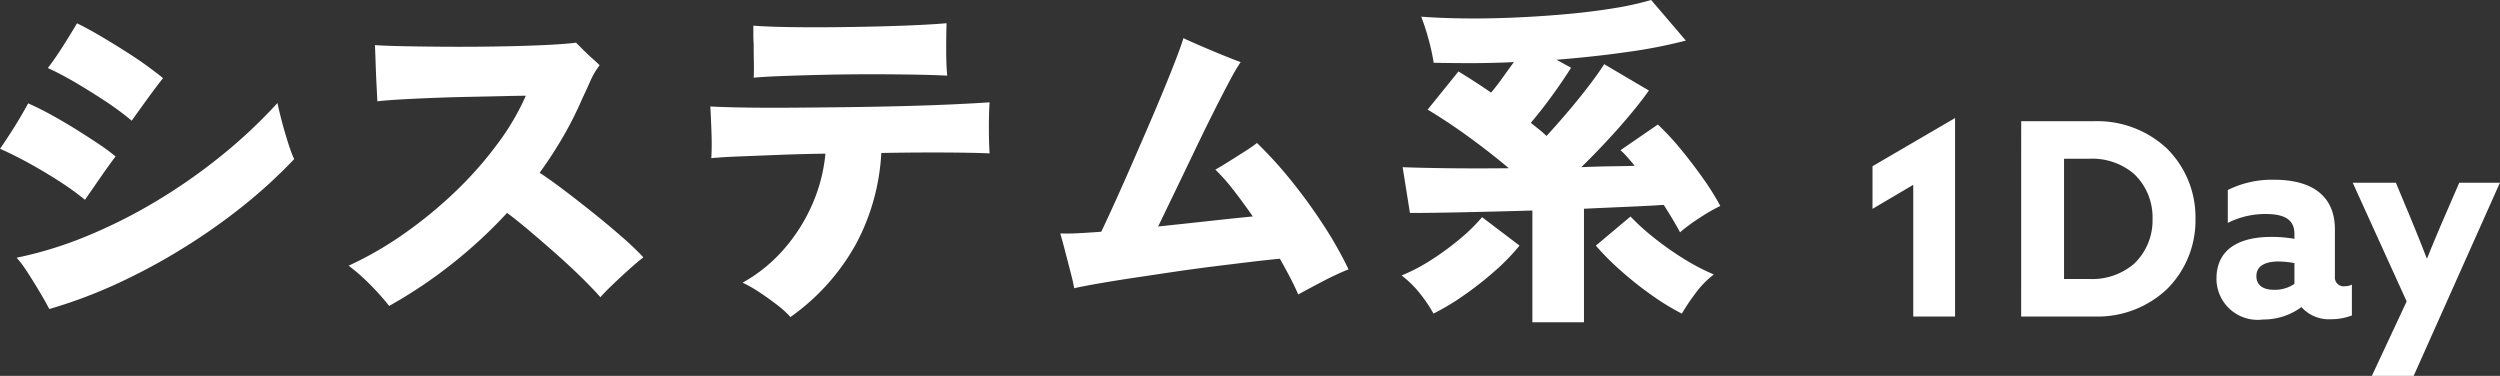 <svg xmlns="http://www.w3.org/2000/svg" width="129.74" height="19.506" viewBox="0 0 129.74 19.506">
  <rect x="0" y="0" width="129.74" height="19.506" fill="#333333" stroke="none"/>
  <g id="グループ_424908" data-name="グループ 424908" transform="translate(-1164.061 -612.123)">
    <path id="パス_190077" data-name="パス 190077" d="M-13.846,0h2.17V-10.3L-15.96-7.8v2.212l2.114-1.246Zm5.6,0h3.794A5.257,5.257,0,0,0-.672-1.428,5.016,5.016,0,0,0,.8-5.068a5.016,5.016,0,0,0-1.47-3.64,5.291,5.291,0,0,0-3.794-1.428h-3.78Zm3.584-1.946H-6.02V-8.19h1.358a3.339,3.339,0,0,1,2.268.784,3.1,3.1,0,0,1,.966,2.338A3.1,3.1,0,0,1-2.394-2.73,3.339,3.339,0,0,1-4.662-1.946ZM8.918-.056v-1.6a.775.775,0,0,1-.364.084.455.455,0,0,1-.518-.5v-2.45c0-1.764-1.218-2.576-3.15-2.576a5.155,5.155,0,0,0-2.408.532v1.708A4.313,4.313,0,0,1,4.452-5.32c.994,0,1.484.308,1.484,1.036v.252a6.825,6.825,0,0,0-1.19-.1c-1.736,0-2.856.672-2.856,2.17A2.135,2.135,0,0,0,4.312.154,3.3,3.3,0,0,0,6.3-.49,1.912,1.912,0,0,0,7.854.14,2.944,2.944,0,0,0,8.918-.056ZM4.886-1.386c-.546,0-.924-.21-.924-.714,0-.56.518-.756,1.148-.756a4.841,4.841,0,0,1,.826.084v1.078A1.8,1.8,0,0,1,4.886-1.386ZM12.124,3.08,16.6-6.944H14.49l-.728,1.68c-.322.742-.63,1.47-.938,2.24H12.8c-.28-.728-.574-1.456-.882-2.2L11.2-6.944H8.96l2.8,6.16L9.954,3.08Z" transform="translate(1277.197 628.549)" fill="#fff"/>
    <path id="パス_190078" data-name="パス 190078" d="M-41.58.612q-.162-.324-.477-.855t-.648-1.044a5.866,5.866,0,0,0-.567-.765,20.037,20.037,0,0,0,3.627-1.116,26.847,26.847,0,0,0,3.618-1.818,29.286,29.286,0,0,0,3.375-2.358,26.5,26.5,0,0,0,2.916-2.736q.054.27.162.7t.243.891q.135.459.261.819a4.9,4.9,0,0,0,.2.5,25.7,25.7,0,0,1-2.583,2.376,31,31,0,0,1-3.114,2.205A31.634,31.634,0,0,1-38.007-.729,25.359,25.359,0,0,1-41.58.612Zm1.854-5.67a14.606,14.606,0,0,0-1.35-.972q-.756-.486-1.557-.927t-1.5-.747q.36-.522.738-1.125t.72-1.233q.54.234,1.179.585t1.278.747q.639.4,1.188.765a10.535,10.535,0,0,1,.891.657q-.342.45-.783,1.089Zm2.43-4.1a14.8,14.8,0,0,0-1.332-.99q-.756-.5-1.539-.963t-1.485-.783q.378-.5.765-1.107t.747-1.215q.522.252,1.152.621t1.269.774q.639.4,1.17.783t.873.666q-.342.432-.8,1.062T-37.3-9.162ZM-23.94.45A13.1,13.1,0,0,0-24.9-.63a10.2,10.2,0,0,0-1.143-1.008,18.234,18.234,0,0,0,2.961-1.719,22.608,22.608,0,0,0,2.655-2.2A19.429,19.429,0,0,0-18.288-8a12.734,12.734,0,0,0,1.44-2.457q-.378,0-1.125.018t-1.683.036q-.936.018-1.89.054t-1.755.081q-.8.045-1.251.1-.018-.36-.045-.891t-.045-1.08q-.018-.549-.036-.945.54.036,1.4.054t1.9.027q1.035.009,2.115,0t2.07-.036q.99-.027,1.764-.072t1.188-.1l.378.378q.234.234.477.45t.369.342a3.863,3.863,0,0,0-.486.828q-.216.486-.414.9a18.334,18.334,0,0,1-.99,1.971,21.9,21.9,0,0,1-1.224,1.881q.576.378,1.323.945t1.521,1.188q.774.621,1.449,1.215A14.716,14.716,0,0,1-10.746-2.07q-.27.2-.729.612t-.882.819q-.423.405-.621.639-.36-.414-.963-1.008t-1.314-1.224q-.711-.63-1.386-1.2t-1.179-.945a25.005,25.005,0,0,1-2.862,2.646A24.456,24.456,0,0,1-23.94.45Zm20.826.576A5.145,5.145,0,0,0-3.843.369Q-4.3.018-4.77-.288A6.225,6.225,0,0,0-5.6-.756,7.993,7.993,0,0,0-3.456-2.493,9.019,9.019,0,0,0-1.98-4.824,8.507,8.507,0,0,0-1.3-7.452q-1.26.018-2.412.063l-2.061.081q-.909.036-1.449.09.036-.612.009-1.35T-7.272-9.9q.63.036,1.719.054t2.457.009q1.368-.009,2.853-.027t2.9-.054q1.413-.036,2.6-.09t1.962-.108q-.036.54-.036,1.3t.036,1.35q-.774-.036-2.286-.045T1.6-7.488A11.243,11.243,0,0,1,.306-2.8,11.347,11.347,0,0,1-3.114,1.026Zm-1.908-12.42q.018-.324.009-.783t-.009-.927q-.018-.27-.018-.522v-.468q.72.054,1.755.072t2.214.009q1.179-.009,2.331-.036t2.133-.072q.981-.045,1.593-.1-.018.612-.018,1.4T5.022-11.5q-.684-.036-1.728-.054t-2.25-.018q-1.206,0-2.385.027t-2.151.063Q-4.464-11.448-5.022-11.394ZM23.238-.144q-.18-.414-.423-.882T22.284-2q-.576.054-1.485.162t-1.989.243q-1.08.135-2.187.3t-2.106.315q-1,.153-1.764.288T11.61-.468q-.054-.324-.2-.882t-.288-1.107q-.144-.549-.234-.855.342.018.891-.009T13.014-3.4q.2-.414.567-1.215T14.4-6.444q.45-1.026.918-2.106t.882-2.079q.414-1,.7-1.746t.378-1.071q.342.162.927.414t1.161.486q.576.234.882.342a10.547,10.547,0,0,0-.567.972q-.387.72-.882,1.71T17.784-7.443q-.522,1.089-1,2.079t-.819,1.692q1.368-.144,2.682-.288t2.232-.234q-.486-.7-.981-1.341a10.049,10.049,0,0,0-.963-1.089q.324-.18.72-.432l.792-.5q.4-.252.648-.45a20.953,20.953,0,0,1,1.755,1.926,27.729,27.729,0,0,1,1.674,2.3,19.93,19.93,0,0,1,1.323,2.331q-.666.27-1.35.63T23.238-.144ZM35.388,1.3V-4.5q-1.908.054-3.609.09t-2.745.036L28.656-6.75q.864.036,2.349.054t3.159,0q-.936-.792-2.034-1.593T29.952-9.738l1.6-1.98q.414.252.846.531t.846.567q.306-.36.6-.774t.585-.81q-1.134.054-2.2.054t-1.962-.018a11.276,11.276,0,0,0-.27-1.233,11.531,11.531,0,0,0-.378-1.161q.9.072,2.115.09t2.565-.036q1.35-.054,2.7-.171t2.529-.306a16.143,16.143,0,0,0,2.025-.441l1.8,2.106a26.28,26.28,0,0,1-3.051.594q-1.773.252-3.663.4l.756.414q-.342.558-.918,1.359t-1.17,1.5q.2.162.414.333a4.575,4.575,0,0,1,.4.351Q36.7-9,37.287-9.693t1.071-1.332q.486-.639.756-1.071l2.322,1.368Q41-10.116,40.41-9.414T39.177-8.028q-.639.684-1.251,1.278.792-.036,1.5-.045T40.7-6.822q-.18-.216-.36-.423a4.613,4.613,0,0,0-.378-.387L41.9-8.964a13.711,13.711,0,0,1,1.206,1.3q.612.747,1.152,1.512a13.05,13.05,0,0,1,.882,1.413,9.928,9.928,0,0,0-1.062.612,9.144,9.144,0,0,0-1.026.756q-.36-.666-.846-1.422-.846.054-1.908.1t-2.232.1V1.3Zm7.758-.45a12.358,12.358,0,0,1-1.521-.927,18.019,18.019,0,0,1-1.62-1.278,13.722,13.722,0,0,1-1.323-1.323l1.8-1.512a11.263,11.263,0,0,0,1.2,1.089,15.673,15.673,0,0,0,1.557,1.1,11.009,11.009,0,0,0,1.566.819,4.71,4.71,0,0,0-.936.954A12.048,12.048,0,0,0,43.146.846Zm-12.888,0a7.56,7.56,0,0,0-.711-1.053,5.308,5.308,0,0,0-.945-.927,9.544,9.544,0,0,0,1.557-.819,14.1,14.1,0,0,0,1.494-1.1,8.985,8.985,0,0,0,1.125-1.107l1.944,1.476a10.889,10.889,0,0,1-1.287,1.323A17.321,17.321,0,0,1,31.806-.081,12.063,12.063,0,0,1,30.258.846Z" transform="translate(1208.197 627.549)" fill="#fff"/>
  </g>
</svg>
